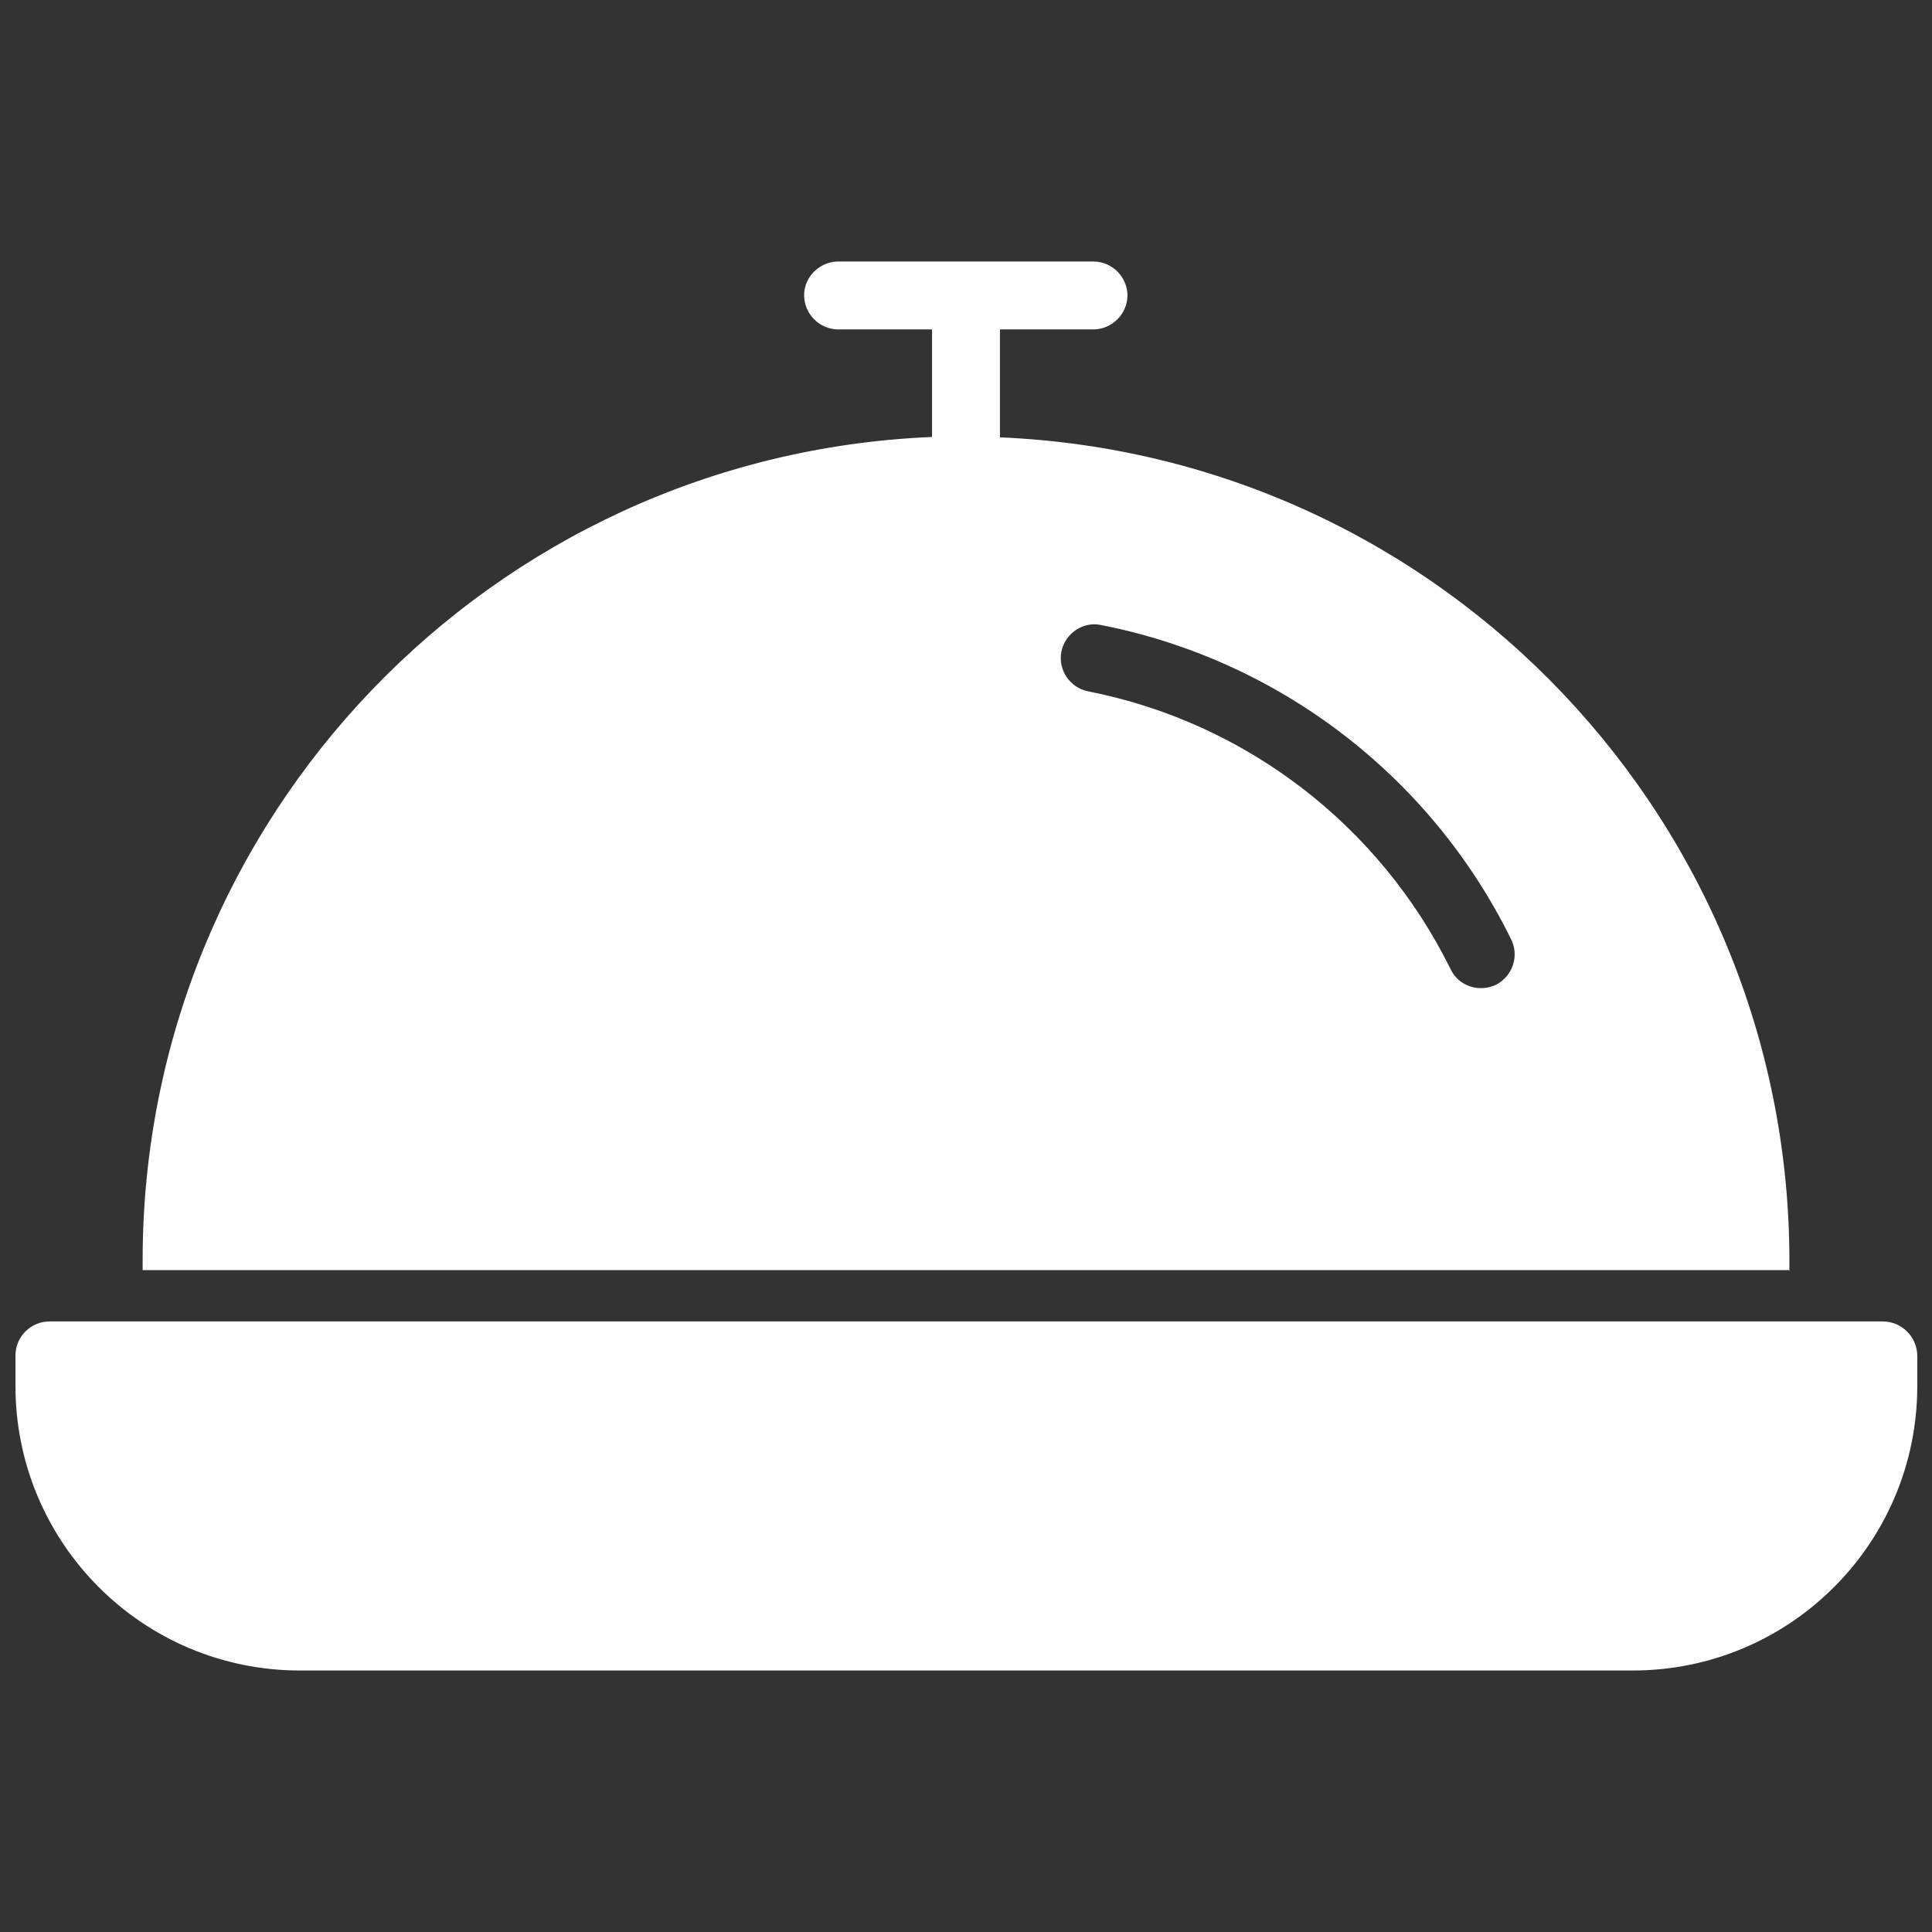 <?xml version="1.0" encoding="UTF-8"?>
<!-- Generator: Adobe Illustrator 28.2.0, SVG Export Plug-In . SVG Version: 6.00 Build 0)  -->
<svg xmlns="http://www.w3.org/2000/svg" xmlns:xlink="http://www.w3.org/1999/xlink" version="1.1" id="gyhlp" x="0px" y="0px" viewBox="0 0 512 512" style="enable-background:new 0 0 512 512;" xml:space="preserve">
<rect x="0" y="0" width="512" height="512" fill="#333333" stroke="none"/>
<style type="text/css">
	.st0{fill:#FFFFFF;}
</style>
<g>
	<path class="st0" d="M499,350.2c-60.1,0-425.9,0-485.9,0c-4.9,0-9,4-9,9v8.1c0,41.6,33.7,75.4,75.4,75.4h353.2   c41.6,0,75.4-33.7,75.4-75.4v-8.1C508,354.2,503.9,350.2,499,350.2L499,350.2z"></path>
	<path class="st0" d="M474.2,336.7c1.3-118-91.3-215.8-209.2-220.8V87.3h24.9c4.9-0.1,8.9-4.2,8.9-9.1c-0.1-4.8-4-8.8-8.9-8.9H222   c-4.9,0.1-9,4.2-8.9,9.1c0.1,4.8,4,8.8,8.9,8.9h25v28.5c-116.9,4.9-209.1,101.1-209.2,218v2.8h436.5V336.7z M396.4,261   c-4.5,2.1-9.9,0.3-12-4.2l0,0c-18.8-38.1-54.3-65.4-96.1-73.6c-4.8-1-8-5.7-7-10.6c1-4.7,5.6-7.9,10.3-7   c47.2,9.2,87.5,40,108.8,83.2C402.7,253.3,400.9,258.7,396.4,261L396.4,261z"></path>
</g>
</svg>
